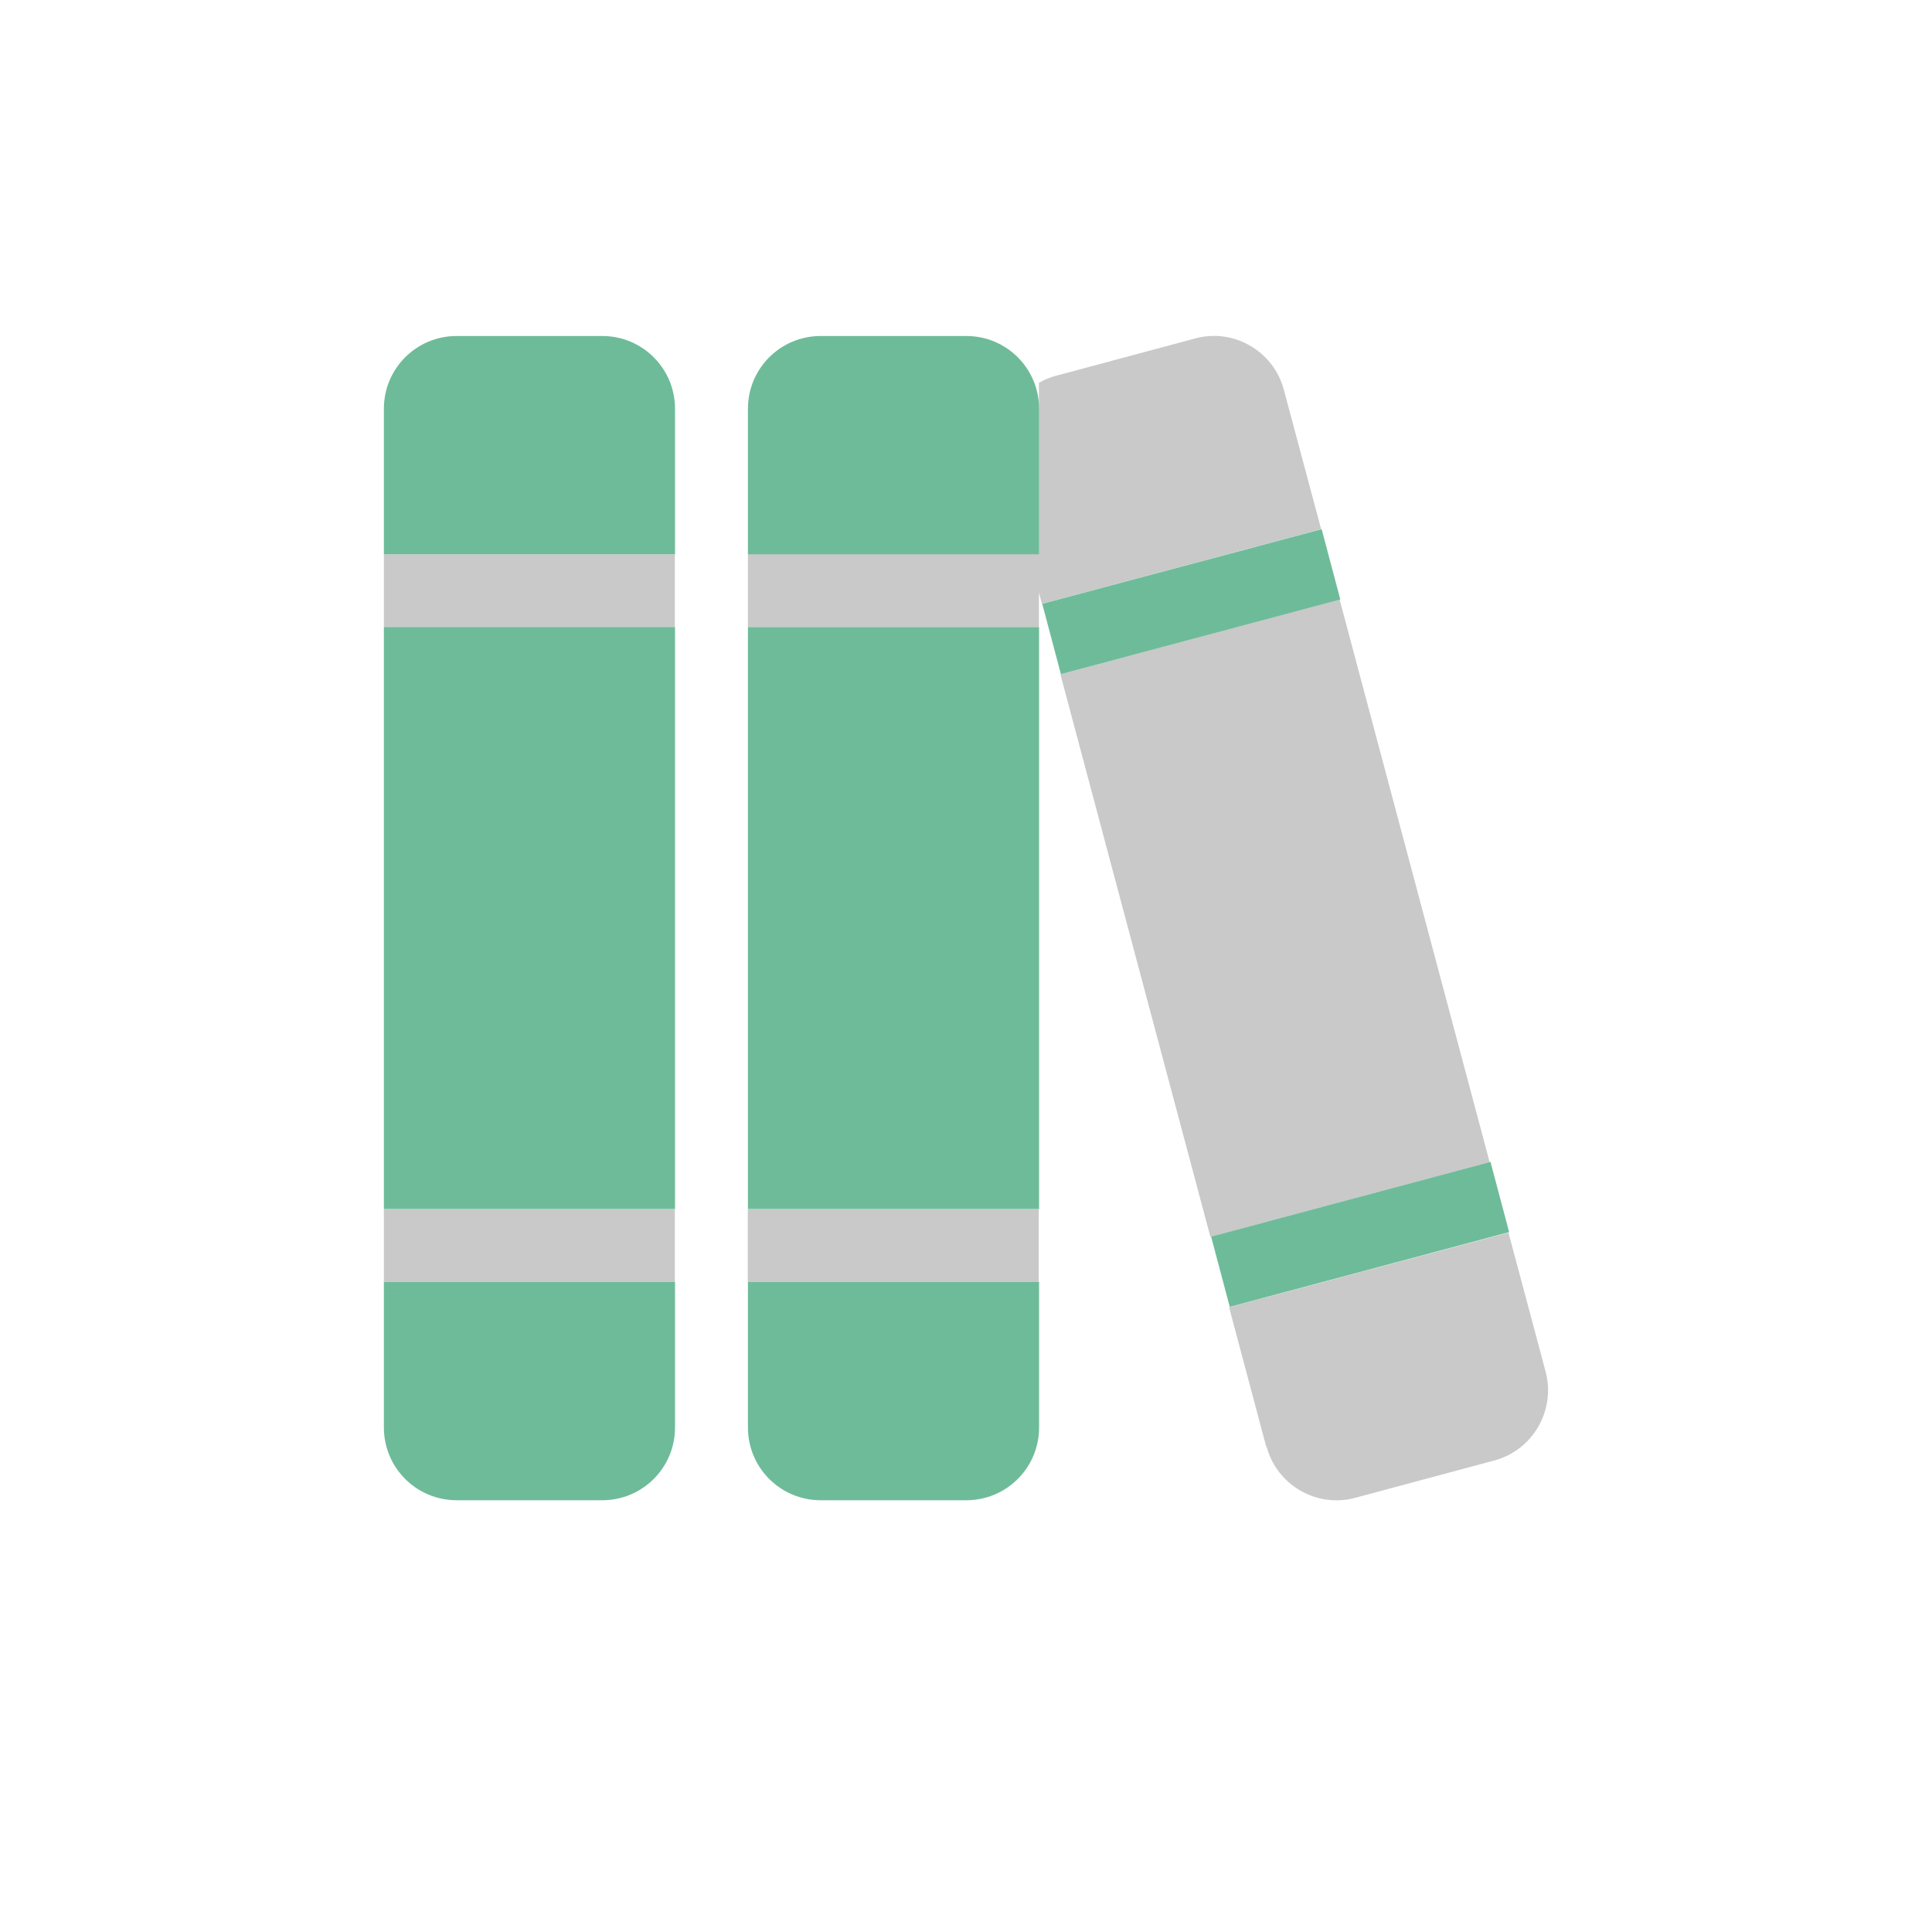 <?xml version="1.0" encoding="UTF-8"?>
<svg id="Layer_1" xmlns="http://www.w3.org/2000/svg" viewBox="0 0 115 115">
  <defs>
    <style>
      .cls-1 {
        fill: #c9c9c9;
      }

      .cls-1, .cls-2 {
        fill-rule: evenodd;
      }

      .cls-2 {
        fill: #6ebb9a;
      }
    </style>
  </defs>
  <path class="cls-1" d="M61.83,35.24l.19.7,16.62-4.44-2.22-8.3c-.61-2.3-2.98-3.67-5.26-3.06l-8.31,2.23c-.37.09-.7.24-1.01.42v10.19h-17.32v4.33h17.32v-2.08h0ZM79.74,35.67l-16.62,4.47,8.93,33.49,16.62-4.45-8.93-33.49h0ZM75.39,86.1c.61,2.3,2.98,3.67,5.26,3.06l8.31-2.23c2.29-.62,3.65-2.99,3.04-5.29l-2.21-8.27-16.63,4.44,2.21,8.3h.01ZM22.85,32.99v4.33h17.32v-4.33h-17.32ZM40.17,71.98h-17.32v4.33h17.32v-4.33h0ZM61.83,71.98h-17.32v4.33h17.32v-4.33h0Z"/>
  <path class="cls-2" d="M22.85,24.33c0-2.4,1.94-4.33,4.33-4.33h8.67c2.4,0,4.33,1.94,4.33,4.33v8.66h-17.33v-8.66h0ZM22.85,37.32h17.33v34.65h-17.33v-34.65h0ZM22.85,76.31h17.33v8.66c0,2.4-1.94,4.33-4.33,4.33h-8.67c-2.4,0-4.33-1.94-4.33-4.33v-8.66h0ZM44.52,24.33c0-2.4,1.94-4.33,4.33-4.33h8.67c2.4,0,4.33,1.94,4.33,4.33v8.66h-17.33v-8.66h0ZM44.52,37.32h17.33v34.65h-17.33v-34.65h0ZM44.52,76.31h17.33v8.66c0,2.4-1.94,4.33-4.33,4.33h-8.67c-2.4,0-4.33-1.94-4.33-4.33v-8.66h0ZM62.04,35.94l16.63-4.44,1.11,4.18-16.63,4.45-1.11-4.18h0ZM72.09,73.61l16.63-4.45,1.11,4.18-16.63,4.45-1.11-4.18h0Z"/>
</svg>